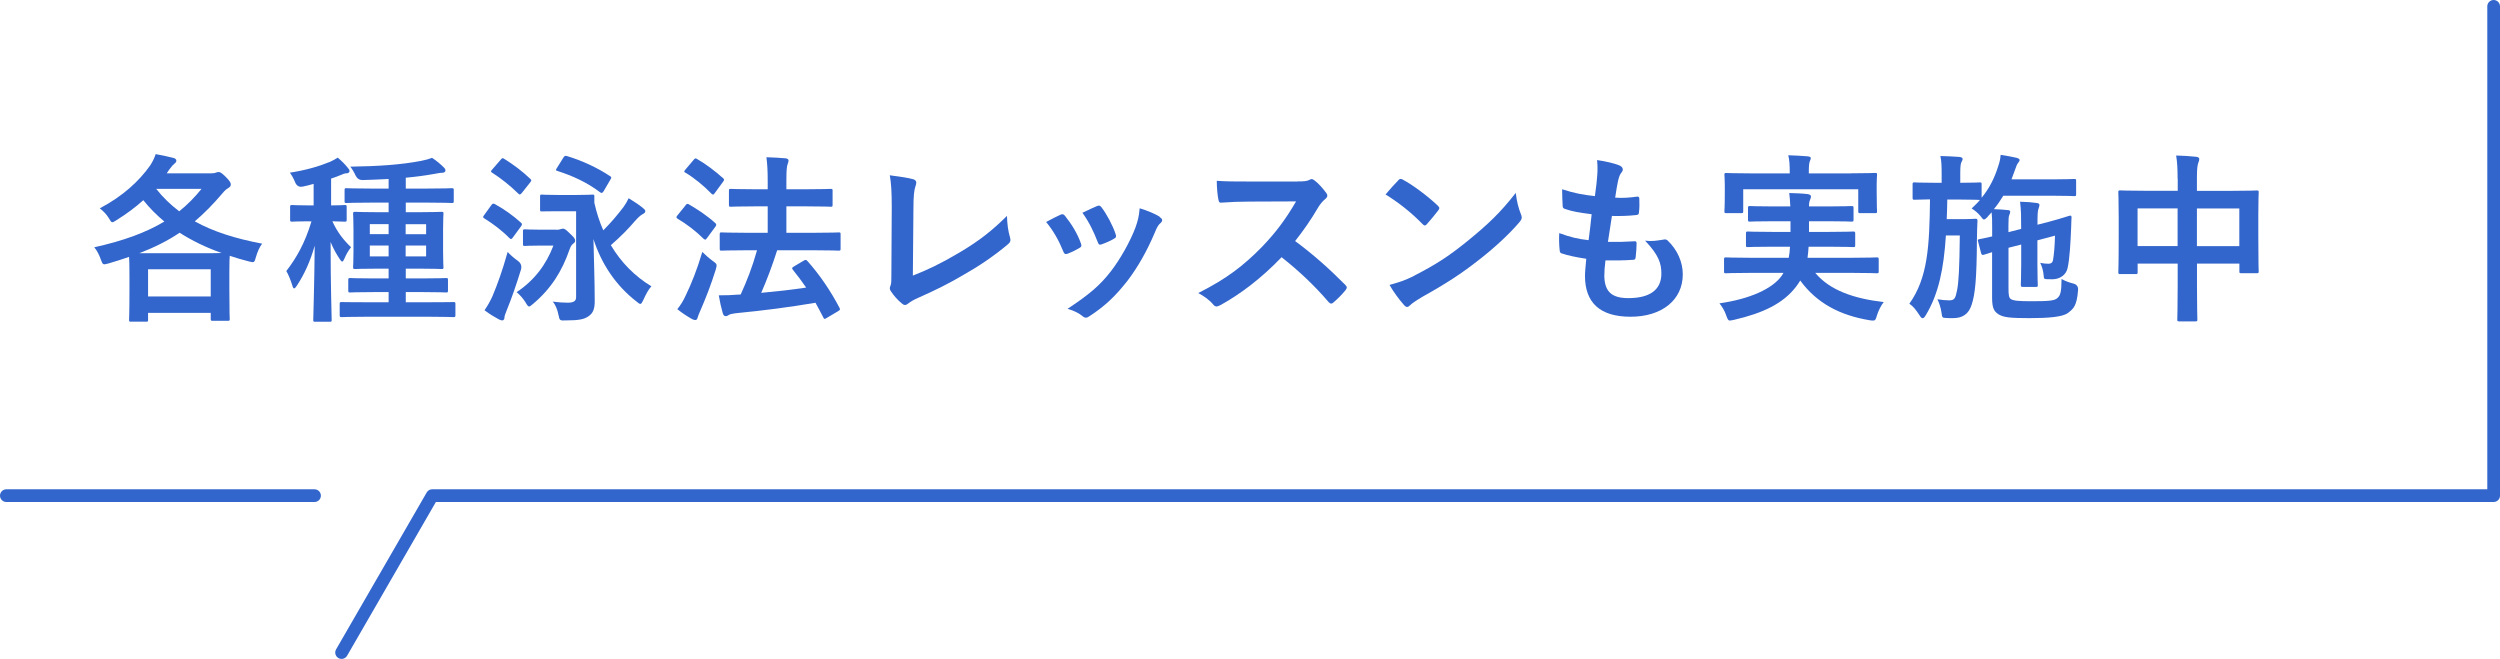 <?xml version="1.0" encoding="UTF-8"?><svg id="_レイヤー_2" xmlns="http://www.w3.org/2000/svg" viewBox="0 0 393.38 103.68"><defs><style>.cls-1{fill:#36c;stroke-width:0px;}.cls-2{fill:none;stroke:#36c;stroke-linecap:round;stroke-linejoin:round;stroke-width:2px;}</style></defs><g id="text"><path class="cls-1" d="M33.28,27.27c.34,0,.54-.03.71-.11.14-.06.26-.09.4-.09.26,0,.46.11,1.08.71.66.66.85.97.85,1.23,0,.31-.17.43-.43.6-.23.14-.48.31-.88.8-1.48,1.74-2.88,3.16-4.36,4.42,2.88,1.6,6.36,2.71,10.6,3.51-.46.6-.74,1.31-.97,2.08-.26.91-.26.94-1.14.71-1.05-.26-2.05-.57-2.99-.88-.03.31-.06,1.11-.06,2.62v2.54c0,3.9.06,4.62.06,4.76,0,.28-.03.31-.31.31h-2.37c-.29,0-.31-.03-.31-.31v-.94h-9.86v1.08c0,.29-.03.31-.31.31h-2.37c-.29,0-.31-.03-.31-.31,0-.17.06-.91.06-4.82v-2.19c0-1.62-.03-2.45-.06-2.88-1,.34-2.08.71-3.22,1.03-.88.23-.91.26-1.23-.63-.26-.74-.6-1.4-1.03-1.91,4.65-1.03,8.18-2.34,11.03-4.05-1.2-1-2.31-2.11-3.31-3.36-1.23,1.11-2.65,2.17-4.25,3.16-.31.2-.48.31-.63.31-.17,0-.29-.2-.57-.68-.37-.6-.88-1.11-1.4-1.51,3.68-1.94,6.19-4.3,7.92-6.73.43-.68.68-1.2.88-1.8,1.08.2,2,.4,2.79.6.34.09.46.26.46.43,0,.23-.14.34-.34.51-.17.14-.34.29-.77.88l-.4.6h7.01ZM32.05,39.84c1.34,0,2.22,0,2.82-.03-2.48-.88-4.65-1.94-6.61-3.19-1.85,1.25-3.9,2.28-6.33,3.22h10.12ZM23.3,46.65h9.86v-4.28h-9.86v4.28ZM24.58,29.72c1.08,1.37,2.28,2.51,3.62,3.53,1.31-1.05,2.45-2.22,3.51-3.53h-7.13Z"/><path class="cls-1" d="M48.64,34.82c-1.91,0-2.48.06-2.65.06-.31,0-.34-.03-.34-.31v-2c0-.28.03-.31.34-.31.17,0,.74.06,2.65.06h.71v-3.39c-.57.17-1.14.31-1.71.43q-.85.17-1.2-.68c-.23-.57-.51-1.08-.83-1.51,2.57-.4,4.59-1,6.33-1.71.48-.23.8-.4,1.2-.66.71.6,1.14,1.05,1.6,1.62.17.2.26.31.26.48,0,.23-.2.37-.48.37s-.54.11-.88.26c-.48.2-1,.4-1.54.57v4.22c1.48,0,2-.06,2.14-.06.28,0,.31.03.31.31v2c0,.28-.03.31-.31.31-.14,0-.6-.03-1.94-.06.8,1.77,1.82,3.02,2.94,4.08-.46.57-.77,1.14-1.05,1.8-.14.31-.23.46-.34.46s-.23-.14-.4-.4c-.51-.77-1-1.62-1.43-2.68,0,6.93.17,11.74.17,12.26,0,.26-.03.29-.31.29h-2.28c-.28,0-.31-.03-.31-.29,0-.48.17-5.36.23-11.69-.71,2.51-1.62,4.48-2.79,6.27-.2.28-.31.46-.46.46-.09,0-.2-.14-.28-.48-.26-.85-.63-1.74-.94-2.25,1.62-2.11,2.91-4.36,3.96-7.81h-.34ZM57.67,49.84c-2.77,0-3.71.06-3.88.06-.31,0-.34-.03-.34-.34v-1.74c0-.26.03-.29.34-.29.17,0,1.11.03,3.88.03h3.48v-1.6h-2.25c-2.68,0-3.62.06-3.79.06-.29,0-.31-.03-.31-.31v-1.65c0-.28.03-.31.31-.31.17,0,1.11.06,3.79.06h2.25v-1.54h-1.6c-2.59,0-3.48.06-3.65.06-.31,0-.34-.03-.34-.31,0-.17.06-.83.06-2.42v-3.53c0-1.6-.06-2.25-.06-2.45,0-.26.03-.29.34-.29.17,0,1.05.06,3.65.06h1.6v-1.51h-2.74c-2.77,0-3.71.06-3.88.06-.29,0-.31-.03-.31-.31v-1.71c0-.29.03-.31.31-.31.17,0,1.11.06,3.88.06h2.74v-1.51c-1.31.06-2.68.14-4.1.17q-.74,0-1.08-.68c-.26-.57-.54-1.03-.85-1.43,4.48-.06,8.01-.31,11.15-.91.83-.17,1.2-.28,1.71-.48.63.4,1.45,1.08,1.88,1.54.17.17.23.29.23.48s-.2.34-.57.34c-.31,0-.71.09-1.17.17-1.43.26-2.94.46-4.5.6v1.71h3.36c2.76,0,3.71-.06,3.85-.06.31,0,.34.03.34.31v1.71c0,.29-.03.31-.34.31-.14,0-1.08-.06-3.85-.06h-3.36v1.51h1.97c2.54,0,3.45-.06,3.65-.06.29,0,.31.03.31.29,0,.17-.06.85-.06,2.45v3.53c0,1.6.06,2.28.06,2.42,0,.29-.03.31-.31.31-.2,0-1.11-.06-3.65-.06h-1.97v1.54h2.54c2.68,0,3.59-.06,3.79-.06.29,0,.31.03.31.31v1.65c0,.29-.03.31-.31.31-.2,0-1.11-.06-3.79-.06h-2.54v1.6h3.59c2.77,0,3.71-.03,3.88-.03.31,0,.34.03.34.29v1.74c0,.31-.03.34-.34.34-.17,0-1.11-.06-3.88-.06h-9.75ZM61.15,36.84v-1.57h-2.96v1.57h2.96ZM61.15,40.35v-1.71h-2.96v1.71h2.96ZM63.83,35.28v1.57h3.22v-1.57h-3.22ZM67.05,38.64h-3.22v1.71h3.22v-1.71Z"/><path class="cls-1" d="M77.31,32.28c.2-.29.34-.29.6-.14,1.37.74,2.82,1.77,4.08,2.91.2.2.2.26-.03.6l-1.23,1.68c-.23.31-.31.37-.57.14-1.17-1.2-2.57-2.25-3.96-3.11-.26-.17-.23-.23,0-.54l1.11-1.54ZM77.54,46.48c.71-1.68,1.54-3.96,2.34-6.84.4.46,1,.97,1.6,1.4q.71.51.51,1.34c-.71,2.31-1.48,4.56-2.28,6.5-.2.51-.34.85-.34,1.14,0,.2-.14.4-.34.4-.14,0-.31-.06-.54-.17-.68-.37-1.42-.8-2.25-1.43.54-.8.88-1.4,1.31-2.34ZM78.76,25.16c.26-.31.31-.34.57-.17,1.42.88,2.85,1.94,4.1,3.14.11.11.17.17.17.26,0,.06-.06.17-.17.31l-1.31,1.65c-.26.29-.34.34-.57.11-1.25-1.23-2.71-2.39-4.1-3.28-.26-.17-.26-.2,0-.51l1.31-1.51ZM87.54,36.16c.28,0,.48-.03.63-.09.14-.03.26-.09.4-.09.23,0,.43.09,1.05.71.71.66.88.88.88,1.17,0,.23-.09.31-.31.48-.2.17-.37.34-.57.91-1.17,3.39-2.88,6.16-5.76,8.58-.31.26-.48.4-.6.4-.17,0-.31-.2-.57-.66-.4-.63-.91-1.2-1.4-1.6,2.79-1.85,4.65-4.33,5.79-7.33h-2c-1.77,0-2.31.06-2.48.06-.29,0-.31-.03-.31-.31v-1.97c0-.31.03-.34.31-.34.17,0,.71.06,2.48.06h2.45ZM93.53,31.94c.34,1.51.8,2.96,1.4,4.3,1.2-1.2,2.17-2.34,3.19-3.68.34-.48.54-.83.8-1.37.97.6,1.65,1.05,2.22,1.51.31.26.4.37.4.51,0,.23-.14.34-.37.46-.37.2-.68.46-1.34,1.2-.88,1.05-2.11,2.31-3.71,3.71,1.62,2.74,3.82,4.93,6.38,6.47-.46.48-.88,1.28-1.28,2.17-.2.4-.29.6-.46.6-.14,0-.31-.11-.6-.37-3.25-2.51-5.53-5.93-6.78-9.83.06,3.22.2,6.44.2,9.75,0,1.2-.23,1.88-.97,2.39-.66.46-1.42.66-3.62.66-.88.03-.94.03-1.11-.85-.17-.85-.46-1.6-.91-2.11.85.11,1.65.17,2.34.17.94,0,1.34-.26,1.34-.85v-13.54h-2.82c-1.85,0-2.39.03-2.56.03-.26,0-.29-.03-.29-.29v-2.05c0-.29.03-.31.29-.31.17,0,.71.06,2.56.06h2.82c1.85,0,2.39-.06,2.59-.06.26,0,.28.03.28.31v1.03ZM88.65,24.79c.2-.29.31-.31.57-.23,2.37.71,4.76,1.82,6.78,3.16.23.14.26.2.03.57l-1.03,1.77c-.23.34-.31.37-.57.2-2.11-1.6-4.42-2.62-6.64-3.33-.23-.06-.31-.11-.31-.2,0-.06.06-.14.14-.28l1.03-1.65Z"/><path class="cls-1" d="M107.86,32.31c.2-.26.31-.29.57-.14,1.4.83,2.85,1.77,4.13,2.94.11.09.14.17.14.26s-.03.17-.14.31l-1.28,1.74c-.14.2-.23.29-.31.29s-.14-.06-.26-.14c-1.23-1.23-2.71-2.34-4.1-3.16-.11-.09-.17-.14-.17-.23s.06-.17.17-.31l1.25-1.54ZM107.89,46.51c.91-1.88,1.8-4.1,2.62-6.87.4.4,1.03.97,1.65,1.43.46.31.6.46.6.71,0,.14-.06.34-.14.66-.71,2.28-1.57,4.5-2.42,6.44-.2.46-.37.85-.43,1.11-.06.23-.17.37-.34.37-.14,0-.28-.03-.51-.14-.71-.4-1.48-.88-2.34-1.57.6-.77.91-1.28,1.31-2.14ZM109.14,25.16c.23-.29.31-.29.54-.14,1.37.77,2.82,1.88,4.1,3.02.2.17.23.26-.03.6l-1.28,1.74c-.2.29-.26.31-.51.11-1.17-1.23-2.82-2.57-4.1-3.31-.26-.14-.26-.2,0-.51l1.28-1.51ZM117.52,39.38c-2.79,0-3.79.06-3.96.06-.29,0-.31-.03-.31-.34v-2.22c0-.29.03-.31.31-.31.17,0,1.17.06,3.96.06h3.28v-4.16h-1.97c-2.74,0-3.68.06-3.82.06-.29,0-.31-.03-.31-.31v-2.19c0-.29.03-.31.31-.31.14,0,1.08.06,3.82.06h1.97v-1.25c0-1.71-.06-2.65-.2-3.79,1.08.03,2.08.09,3.02.17.29.03.46.17.46.34,0,.2-.06.34-.14.57-.14.34-.2,1-.2,2.62v1.34h3.11c2.74,0,3.68-.06,3.85-.06.29,0,.31.03.31.31v2.19c0,.29-.03.31-.31.31-.17,0-1.11-.06-3.85-.06h-3.11v4.16h4.28c2.79,0,3.79-.06,3.96-.06.26,0,.29.03.29.31v2.22c0,.31-.03.34-.29.34-.17,0-1.17-.06-3.96-.06h-5.73c-.77,2.42-1.62,4.67-2.51,6.7,2.51-.23,4.76-.48,7.07-.83-.66-.97-1.37-1.91-2.08-2.79-.2-.26-.17-.34.17-.54l1.54-.91c.28-.17.37-.14.57.06,1.97,2.22,3.62,4.65,5.04,7.35.14.29.14.31-.2.54l-1.77,1.05c-.17.11-.29.17-.37.17s-.14-.09-.2-.23c-.4-.77-.8-1.54-1.23-2.31-4.22.71-7.95,1.2-12.57,1.65-.6.09-.88.14-1.05.26-.17.11-.31.2-.51.2-.23,0-.37-.17-.46-.46-.26-.91-.46-1.8-.63-2.82,1.23,0,2.11-.03,2.99-.11.14,0,.31,0,.46-.03.97-2.11,1.85-4.36,2.57-6.95h-1.6Z"/><path class="cls-1" d="M143.63,43.37c2.19-.85,4.33-1.85,7.27-3.59,3.28-1.94,5.24-3.53,7.55-5.81.03,1.31.2,2.45.46,3.31.17.54.09.83-.29,1.14-2.34,1.97-4.7,3.53-7.13,4.9-2.17,1.28-4.39,2.39-6.98,3.53-.71.31-1.23.6-1.6.91-.17.14-.34.23-.51.23s-.31-.09-.48-.23c-.66-.54-1.23-1.17-1.74-1.94-.11-.14-.17-.29-.17-.46,0-.14.06-.31.14-.48.11-.28.11-.83.11-1.62l.06-10.72c0-2.34-.09-3.73-.31-4.96,1.6.2,3.05.43,3.71.63.29.09.46.26.46.54,0,.14-.06.34-.14.6-.2.57-.31,1.51-.31,3.53l-.09,10.49Z"/><path class="cls-1" d="M166.86,33.79c.31-.14.51-.11.74.2,1,1.25,1.91,2.71,2.45,4.22.06.2.11.31.11.43,0,.17-.11.26-.34.4-.68.4-1.17.63-1.82.88-.4.14-.57,0-.71-.4-.66-1.65-1.54-3.22-2.68-4.59.97-.54,1.65-.85,2.25-1.14ZM182.5,34.16c.23.17.37.31.37.48s-.09.31-.31.51c-.43.37-.63.94-.85,1.45-1.23,2.91-2.71,5.5-4.3,7.58-1.88,2.39-3.45,3.91-5.87,5.5-.23.17-.46.31-.68.31-.14,0-.31-.06-.46-.2-.71-.57-1.37-.88-2.42-1.2,3.42-2.25,5.13-3.71,6.84-5.93,1.43-1.85,3.02-4.65,3.85-6.87.37-1.05.54-1.68.66-3.02,1.2.37,2.48.88,3.19,1.37ZM172.61,32.43c.31-.14.51-.11.74.23.77,1,1.74,2.79,2.19,4.16.14.43.09.57-.29.77-.54.31-1.17.6-1.97.88-.31.11-.43-.03-.57-.43-.66-1.68-1.31-3.05-2.39-4.56,1.14-.54,1.8-.85,2.28-1.05Z"/><path class="cls-1" d="M204.11,28.55c1.03,0,1.54-.03,1.97-.26.11-.09.2-.11.31-.11.17,0,.31.11.48.23.66.51,1.31,1.25,1.85,2,.09.14.14.26.14.37,0,.17-.11.37-.37.57-.37.31-.74.74-1.05,1.25-1.17,2-2.28,3.59-3.65,5.33,2.74,2.02,5.27,4.25,7.9,6.9.14.14.23.29.23.4s-.06.26-.2.43c-.54.66-1.2,1.34-1.91,1.94-.11.11-.23.17-.34.17-.14,0-.26-.09-.4-.23-2.39-2.79-4.85-5.04-7.41-7.07-3.22,3.36-6.47,5.79-9.58,7.52-.26.11-.46.23-.66.23-.17,0-.34-.09-.48-.26-.63-.77-1.45-1.34-2.39-1.85,4.45-2.25,7.1-4.28,10.03-7.27,2.05-2.14,3.62-4.16,5.36-7.15l-7.35.03c-1.48,0-2.96.06-4.5.17-.23.03-.31-.17-.37-.48-.14-.6-.26-1.97-.26-2.96,1.54.11,2.96.11,4.82.11h7.84Z"/><path class="cls-1" d="M220.01,28.38c.11-.14.26-.23.4-.23.11,0,.23.06.37.14,1.45.77,3.82,2.51,5.44,4.05.17.17.26.29.26.4s-.06.23-.17.37c-.43.57-1.37,1.71-1.77,2.14-.14.14-.23.23-.34.23s-.23-.09-.37-.23c-1.71-1.77-3.76-3.39-5.81-4.65.63-.77,1.45-1.65,2-2.22ZM222.49,43.4c3.48-1.8,5.33-2.99,8.21-5.3,3.48-2.82,5.39-4.65,7.81-7.75.17,1.43.43,2.39.8,3.33.09.2.14.37.14.54,0,.26-.14.48-.46.85-1.51,1.77-3.96,4.05-6.56,6.04-2.37,1.85-4.76,3.45-8.61,5.59-1.28.77-1.65,1.05-1.91,1.31-.17.17-.34.29-.51.29-.14,0-.31-.11-.48-.31-.71-.8-1.6-1.97-2.28-3.16,1.45-.4,2.34-.66,3.85-1.42Z"/><path class="cls-1" d="M252.44,43.26c0,2.62,1.14,3.65,3.79,3.65,3.33,0,5.19-1.28,5.19-3.85,0-1.6-.4-2.91-2.56-5.19,1.14.14,1.77,0,2.91-.17.2-.06.43-.03.6.11,1.57,1.48,2.42,3.42,2.42,5.36,0,4.05-3.31,6.67-8.21,6.67s-7.18-2.28-7.18-6.44c0-.6.09-1.4.2-2.68-1.71-.26-2.85-.51-3.88-.85-.2-.06-.29-.2-.31-.54-.09-.88-.11-1.77-.06-2.65,1.71.63,2.99.94,4.62,1.11.14-1.05.37-2.91.48-4.08-2-.26-3.02-.43-4.1-.8-.34-.09-.46-.23-.46-.48-.03-.68-.09-1.62-.09-2.65,1.94.63,3.31.88,5.16,1.08.23-1.65.31-2.42.37-3.28.06-.8.06-1.62-.03-2.39,1.31.17,2.79.54,3.42.8.4.14.63.4.63.66,0,.2-.09.37-.23.54-.2.2-.34.57-.51,1.23-.14.66-.31,1.62-.46,2.68,1.14.09,2.31,0,3.51-.17.2,0,.29.14.29.34.03.68.03,1.48-.06,2.14,0,.31-.11.4-.46.43-1.25.14-2.54.17-3.79.14-.17,1-.46,2.94-.63,4.08,1.51.03,2.68,0,4.05-.09.37-.06.46.06.46.31,0,.51-.06,1.54-.14,2.14-.03.34-.11.46-.4.46-1.43.11-2.91.11-4.36.09-.14,1.11-.17,1.8-.17,2.31Z"/><path class="cls-1" d="M275.27,42.94c-2.62,0-3.51.06-3.68.06-.29,0-.31-.03-.31-.31v-1.85c0-.31.03-.34.31-.34.17,0,1.05.06,3.68.06h6.19c.11-.54.17-1.11.2-1.74h-2.74c-2.74,0-3.71.06-3.88.06-.29,0-.31-.03-.31-.31v-1.8c0-.31.03-.34.31-.34.17,0,1.14.06,3.88.06h2.82v-1.68h-2.62c-2.65,0-3.59.06-3.76.06-.29,0-.31-.03-.31-.34v-1.77c0-.31.03-.34.31-.34.17,0,1.11.06,3.76.06h2.59c-.03-.88-.11-1.57-.17-2.11.94.03,2.05.06,2.91.17.34.06.51.17.51.37,0,.17-.09.4-.17.6s-.14.43-.14.97h2.94c2.62,0,3.56-.06,3.73-.06.31,0,.34.03.34.34v1.77c0,.31-.03.34-.34.34-.17,0-1.11-.06-3.73-.06h-2.94v1.68h3.08c2.76,0,3.68-.06,3.85-.06.31,0,.34.03.34.34v1.8c0,.29-.03.31-.34.31-.17,0-1.08-.06-3.85-.06h-3.14c-.03.63-.11,1.2-.17,1.74h7.18c2.62,0,3.51-.06,3.68-.06.31,0,.34.03.34.34v1.85c0,.29-.03.31-.34.31-.17,0-1.05-.06-3.68-.06h-5.96c2.28,2.74,6.07,4.05,10.77,4.59-.43.54-.85,1.37-1.08,2.14-.17.6-.26.77-.57.77-.14,0-.34,0-.63-.06-4.59-.77-8.24-2.65-10.86-6.24-.2.34-.43.68-.68,1-2.02,2.62-5.16,4.13-9.75,5.19-.29.06-.54.11-.66.11-.23,0-.34-.2-.54-.77-.26-.8-.71-1.48-1.08-1.94,4.79-.68,8.38-2.31,9.81-4.36l.26-.43h-5.36ZM291.29,27.27c2.65,0,3.59-.06,3.76-.06.29,0,.31.03.31.31,0,.14-.06.66-.06,1.43v1.2c0,2.48.06,2.94.06,3.08,0,.29-.03.31-.31.31h-2.34c-.28,0-.31-.03-.31-.31v-3.45h-18.1v3.45c0,.29-.03.31-.34.31h-2.31c-.28,0-.31-.03-.31-.31,0-.14.06-.6.06-3.08v-.97c0-1-.06-1.51-.06-1.65,0-.29.03-.31.31-.31.2,0,1.14.06,3.76.06h6.21v-.14c0-1.23-.06-2-.23-2.71,1.05.03,2.11.09,3.08.17.31.03.46.14.46.26,0,.2-.09.34-.17.57s-.14.6-.14,1.71v.14h6.67Z"/><path class="cls-1" d="M312.78,34.11c-.29.28-.46.43-.6.43s-.28-.17-.57-.57c-.43-.51-.88-.86-1.37-1.17.48-.46.94-.88,1.31-1.34h-.06c-.14,0-.88-.06-3.08-.06h-2c-.03,1.08-.03,2.11-.09,3.08h2.79c1.23,0,1.54-.06,1.71-.06.28,0,.34.06.34.34-.06.88-.06,1.8-.09,3.08-.03,6.16-.29,8.41-.8,10.03-.48,1.6-1.51,2.19-2.96,2.19-.43,0-.8,0-1.2-.03-.46-.03-.51-.06-.6-.77-.11-.83-.4-1.68-.66-2.17.74.11,1.23.17,1.85.17.83,0,1-.29,1.25-1.6.26-1.31.37-3.45.43-8.61h-2.19c-.34,5.27-1.14,9.18-3.16,12.54-.2.34-.34.48-.51.48-.14,0-.29-.14-.48-.46-.54-.83-1-1.43-1.6-1.82,2.91-4.08,3.16-9.04,3.25-16.42-1.68.03-2.31.06-2.45.06-.26,0-.29-.03-.29-.34v-2.08c0-.29.03-.31.29-.31.17,0,.88.06,3.11.06h1.17v-1.45c0-1.25-.03-2-.2-2.76,1.05.03,1.97.06,2.99.14.31.03.51.14.51.31,0,.2-.09.31-.2.54-.11.26-.17.66-.17,1.77v1.45c2.14,0,2.88-.06,3.05-.06.29,0,.31.03.31.31v2.11c1.23-1.51,2-3.05,2.59-4.9.26-.74.37-1.31.4-1.85.91.14,1.68.26,2.51.46.37.11.48.23.48.34,0,.14-.09.26-.17.37-.23.26-.37.63-.54,1.14l-.57,1.54h6.61c2.31,0,3.08-.06,3.25-.06.28,0,.31.03.31.31v2.08c0,.29-.03.31-.31.31-.17,0-.94-.06-3.25-.06h-7.9c-.43.71-.91,1.43-1.48,2.11.74.03,1.37.06,2.11.14.31,0,.46.11.46.26,0,.2-.06.31-.14.51-.11.23-.14.66-.14,1.68v1.03l2-.51v-.23c0-1.77,0-2.65-.17-4.05,1.23.03,1.8.09,2.62.2.29.03.43.14.43.31,0,.2-.09.37-.14.57-.14.34-.17.88-.17,2.54l1.68-.43c2.37-.63,3.22-.97,3.45-1,.17-.03.23.09.23.28-.03.37-.03.88-.06,1.57-.09,2.28-.23,4.99-.57,6.44-.26,1.08-1.14,1.51-1.74,1.65-.34.09-.85.09-1.51.06-.43,0-.48-.09-.51-.6-.06-.74-.26-1.4-.54-1.97.54.11.88.14,1.31.14.37,0,.63-.14.71-.6.14-.83.26-1.97.31-3.82l-2.77.74v3.71c0,2.14.06,3.14.06,3.31,0,.29-.03.31-.34.31h-2.02c-.29,0-.31-.09-.31-.37,0-.17.06-1.11.06-3.25v-3.05l-2,.51v6.3c0,1.14.06,1.54.37,1.77.43.26,1.14.34,3.31.34,2.68,0,3.56-.09,3.99-.48.51-.43.66-.94.68-3.02.54.31,1.23.57,1.94.74q.71.23.66,1c-.2,2.54-.74,2.96-1.62,3.62-.83.63-3.16.8-6.01.8-3.08,0-4.13-.11-4.93-.63-.63-.43-.97-.91-.97-2.57v-7.18c-.88.26-1.17.37-1.28.4-.31.09-.37,0-.46-.29l-.48-1.85c-.06-.2-.03-.26.23-.31.17-.03.77-.14,2-.43v-1.34c0-1,0-1.68-.09-2.45l-.6.66Z"/><path class="cls-1" d="M342.65,28.12c0-1.6-.06-2.62-.23-3.65,1.05.03,2.19.09,3.16.2.26.03.48.14.48.34s-.06.4-.14.57c-.14.34-.23.97-.23,2.31v2.14h5.53c2.74,0,3.68-.06,3.88-.06.29,0,.31.03.31.31,0,.17-.06,1.05-.06,3.53v3.31c0,4.56.06,5.39.06,5.56,0,.29-.03.31-.31.31h-2.42c-.29,0-.31-.03-.31-.31v-1.2h-6.67v3.51c0,3.39.06,5.13.06,5.27,0,.29-.03.31-.31.31h-2.54c-.28,0-.31-.03-.31-.31,0-.17.06-1.85.06-5.22v-3.56h-6.3v1.31c0,.31-.03.34-.31.34h-2.42c-.29,0-.31-.03-.31-.34,0-.17.06-1.03.06-5.59v-2.94c0-2.91-.06-3.82-.06-3.99,0-.28.03-.31.31-.31.2,0,1.14.06,3.88.06h5.16v-1.91ZM336.35,38.72h6.3v-5.93h-6.3v5.93ZM345.69,32.8v5.93h6.67v-5.93h-6.67Z"/><line class="cls-2" x1="1" y1="77.99" x2="49.49" y2="77.99"/><polyline class="cls-2" points="53.75 102.68 68.01 77.99 68.01 77.99 392.38 77.99 392.38 1"/></g></svg>